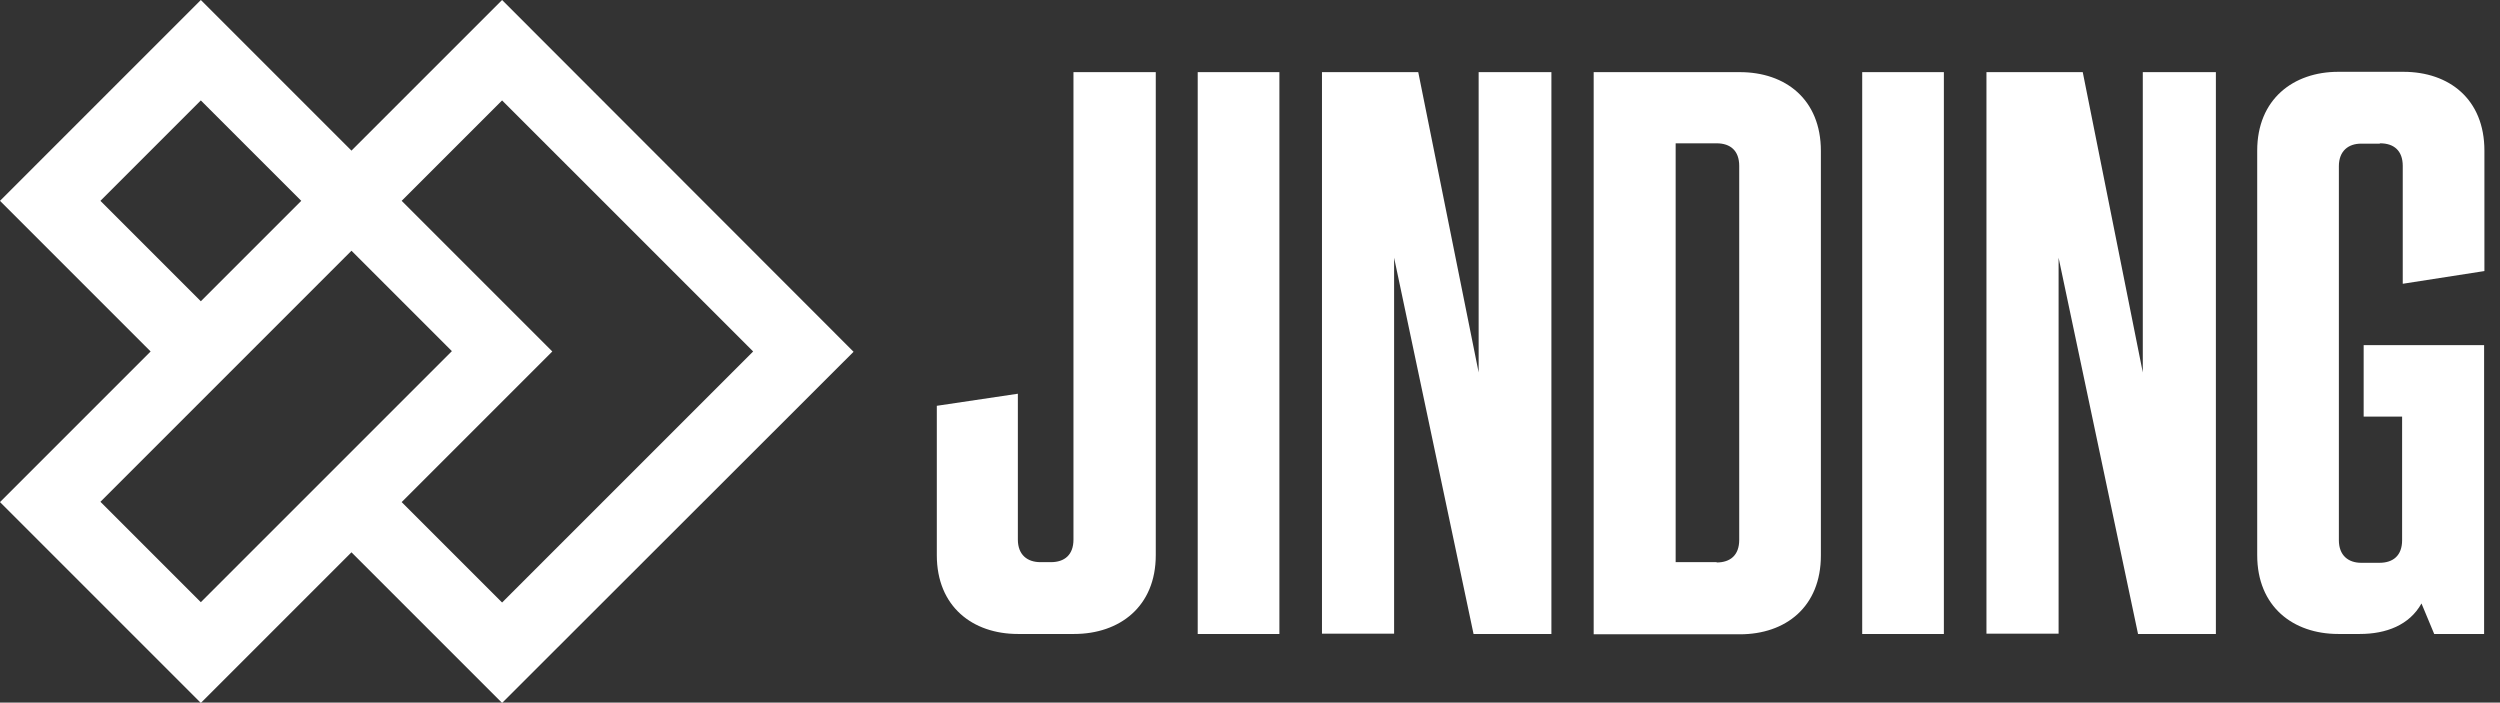 <svg width="153" height="43" viewBox="0 0 153 43" fill="none" xmlns="http://www.w3.org/2000/svg">
<rect x="0" y="0" width="153" height="43" fill="#333333" stroke="none"/>
<path d="M145.628 8.791H144.5C143.722 8.791 143.139 9.238 143.139 10.171V33.062C143.139 33.995 143.722 34.443 144.5 34.443H145.628C146.464 34.443 147.009 33.995 147.009 33.062V25.497H144.656V21.121H152.027V38.799H148.973L148.195 36.932C147.456 38.255 146.037 38.799 144.422 38.799H143.1C140.338 38.799 138.141 37.127 138.141 33.976V9.218C138.141 6.068 140.358 4.395 143.1 4.395H147.087C149.887 4.395 152.046 6.068 152.046 9.218V16.589L147.048 17.367V10.152C147.048 9.218 146.503 8.771 145.667 8.771M125.986 15.753V38.78H121.571V4.415H127.464L131.139 22.793V4.415H135.612V38.799H130.848L125.986 15.773V15.753ZM118.965 38.799H113.967V4.415H118.965V38.799ZM105.059 34.423C105.896 34.423 106.44 33.976 106.44 33.042V10.152C106.44 9.218 105.896 8.771 105.059 8.771H102.55V34.404H105.059V34.423ZM97.533 4.415H106.479C109.28 4.415 111.438 6.087 111.438 9.238V33.995C111.438 37.146 109.28 38.819 106.479 38.819H97.533V4.415ZM85.319 15.753V38.78H80.905V4.415H86.797L90.493 22.793V4.415H94.946V38.799H90.181L85.319 15.773V15.753ZM78.299 38.799H73.3V4.415H78.299V38.799ZM65.677 4.415H70.733V33.976C70.733 37.127 68.516 38.799 65.735 38.799H62.293C59.531 38.799 57.333 37.127 57.333 33.976V24.835L62.293 24.096V33.023C62.293 33.957 62.876 34.404 63.673 34.404H64.315C65.151 34.404 65.696 33.957 65.696 33.023V4.415H65.677ZM24.582 30.728L33.801 21.51L24.582 12.291L30.728 6.146L46.092 21.51L30.728 36.874L24.582 30.728ZM12.291 36.854L6.146 30.709L21.51 15.345L27.655 21.49L12.291 36.854ZM6.146 12.291L12.291 6.146L18.437 12.291L12.291 18.437L6.146 12.291ZM30.728 0L21.51 9.218L15.364 3.073L12.291 0L0 12.291L9.218 21.51L0 30.728L3.073 33.801L12.291 43.019L21.51 33.801L30.728 43.019L52.238 21.529L30.728 0Z" fill="white"/>
</svg>
